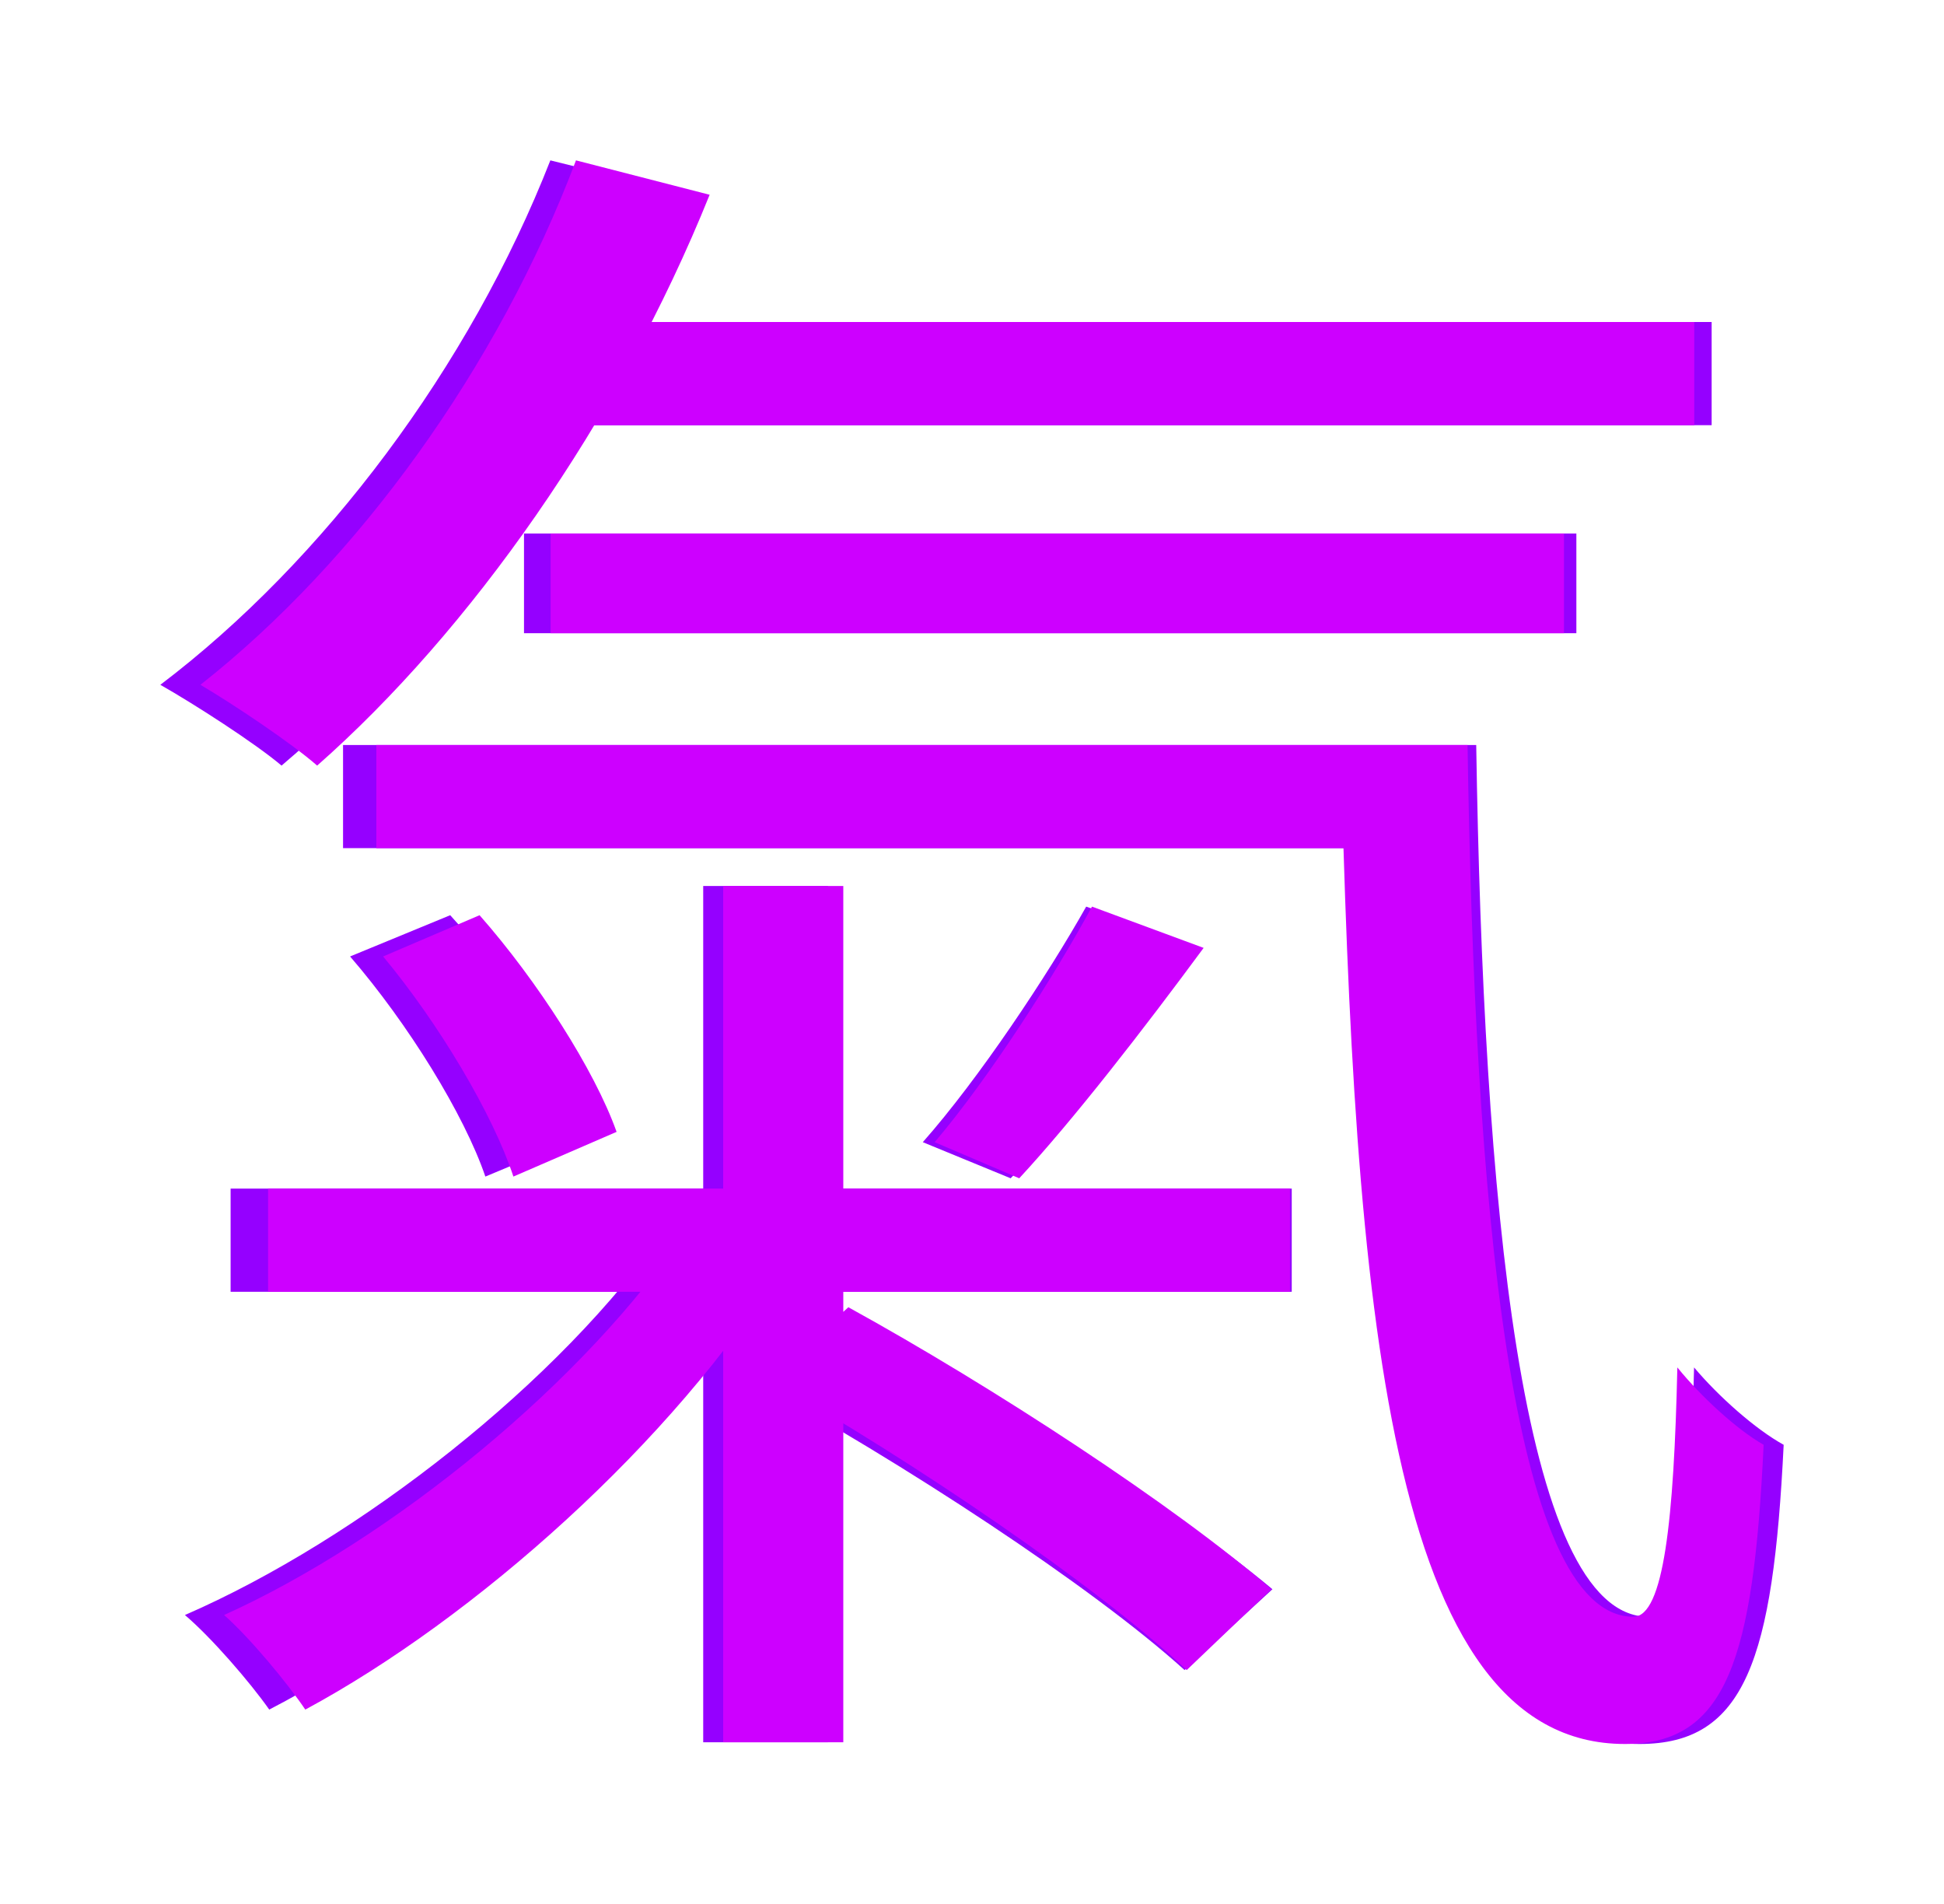 <?xml version="1.0" encoding="UTF-8"?> <svg xmlns="http://www.w3.org/2000/svg" width="97" height="95" viewBox="0 0 97 95" fill="none"><g filter="url(#filter0_f_635_467)"><path d="M25.796 16.063H85.406V21.21H25.796V16.063ZM26.146 26.613H78.656V31.588H26.146V26.613ZM17.117 37.164H69.364V42.31H17.117V37.164ZM11.507 59.294H64.454V64.441H11.507V59.294ZM27.461 8L34.386 9.716C29.653 21.038 21.938 31.503 14.049 38.193C12.734 37.078 9.666 35.105 8 34.162C16.153 27.986 23.429 18.293 27.461 8ZM67.084 37.164H73.659C74.01 59.552 75.851 80.653 82.25 80.653C83.828 80.653 84.354 75.763 84.529 68.215C85.757 69.673 87.597 71.303 89 72.075C88.474 82.797 87.071 87 81.812 87C69.539 87 67.786 65.127 67.084 37.164ZM17.468 47.714L22.464 45.656C25.445 48.915 28.425 53.376 29.565 56.464L24.218 58.694C23.166 55.606 20.36 51.06 17.468 47.714ZM37.455 68.815L41.575 65.213C49.026 69.159 58.581 75.163 63.49 79.28L59.107 83.312C54.461 79.109 44.993 72.933 37.455 68.815ZM35.088 44.198H41.312V86.914H35.088V44.198ZM54.198 45.227L59.984 47.286C56.828 51.403 53.234 55.863 50.429 58.78L46.045 56.978C48.851 53.805 52.27 48.658 54.198 45.227ZM33.247 61.267L38.156 63.154C32.545 71.903 22.201 80.738 13.435 85.284C12.471 83.912 10.542 81.682 9.227 80.567C17.906 76.793 27.987 68.901 33.247 61.267Z" fill="#9500FF"></path></g><path d="M27.136 16.063H84.539V21.21H27.136V16.063ZM27.474 26.613H78.039V31.588H27.474V26.613ZM18.779 37.164H69.091V42.31H18.779V37.164ZM13.377 59.294H64.364V64.441H13.377V59.294ZM28.74 8L35.409 9.716C30.851 21.038 23.422 31.503 15.825 38.193C14.558 37.078 11.604 35.105 10 34.162C17.851 27.986 24.857 18.293 28.74 8ZM66.896 37.164H73.227C73.565 59.552 75.338 80.653 81.5 80.653C83.019 80.653 83.526 75.763 83.695 68.215C84.877 69.673 86.649 71.303 88 72.075C87.493 82.797 86.143 87 81.078 87C69.26 87 67.571 65.127 66.896 37.164ZM19.117 47.714L23.929 45.656C26.799 48.915 29.669 53.376 30.766 56.464L25.617 58.694C24.604 55.606 21.903 51.06 19.117 47.714ZM38.364 68.815L42.331 65.213C49.507 69.159 58.708 75.163 63.435 79.28L59.214 83.312C54.74 79.109 45.623 72.933 38.364 68.815ZM36.084 44.198H42.078V86.914H36.084V44.198ZM54.487 45.227L60.058 47.286C57.02 51.403 53.558 55.863 50.857 58.78L46.636 56.978C49.338 53.805 52.63 48.658 54.487 45.227ZM34.312 61.267L39.039 63.154C33.636 71.903 23.675 80.738 15.234 85.284C14.305 83.912 12.448 81.682 11.182 80.567C19.539 76.793 29.247 68.901 34.312 61.267Z" fill="#CD00FF"></path><defs><filter id="filter0_f_635_467" x="0" y="0" width="97" height="95" filterUnits="userSpaceOnUse" color-interpolation-filters="sRGB"><feFlood flood-opacity="0" result="BackgroundImageFix"></feFlood><feBlend mode="normal" in="SourceGraphic" in2="BackgroundImageFix" result="shape"></feBlend><feGaussianBlur stdDeviation="4" result="effect1_foregroundBlur_635_467"></feGaussianBlur></filter></defs></svg> 